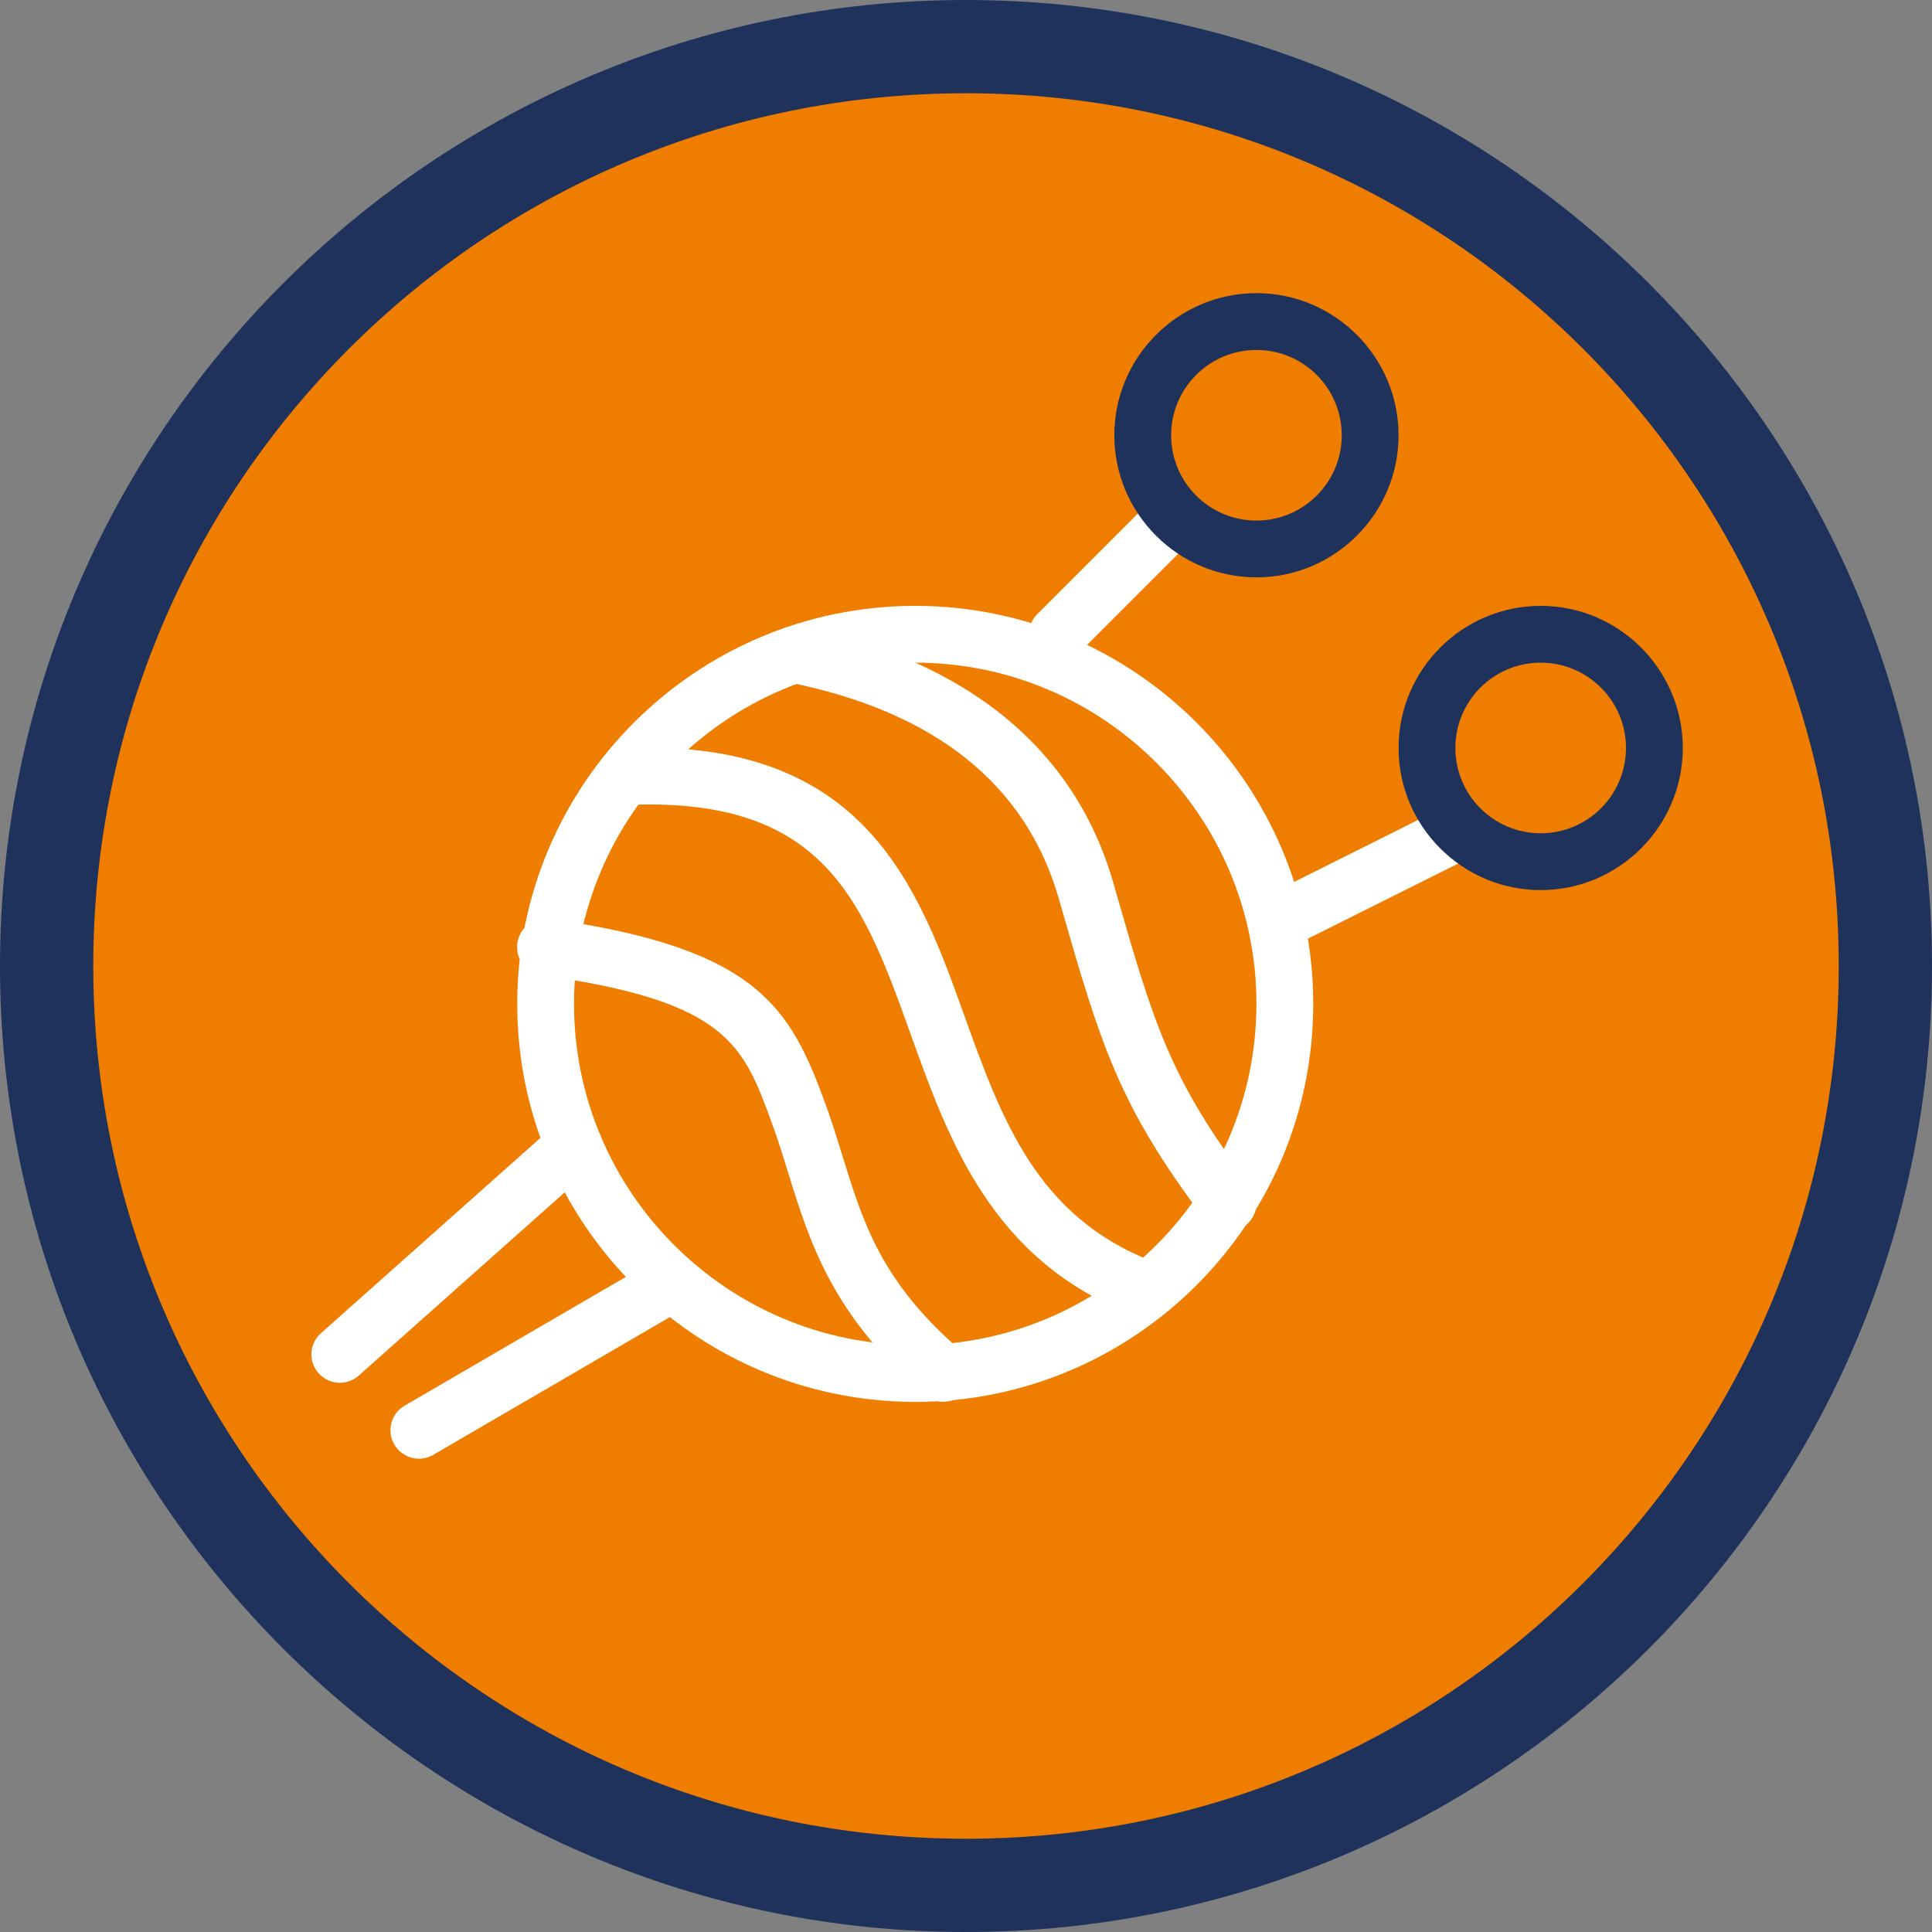 <?xml version="1.0" encoding="UTF-8"?>
<svg id="Camada_2" xmlns="http://www.w3.org/2000/svg" viewBox="0 0 121.4 121.4">
  <rect x="0" y="0" width="121.4" height="121.4" fill="#808080" stroke="none"/>
  <defs>
    <style>
      .cls-1 {
        fill: #1e325c;
      }

      .cls-2 {
        fill: #fff;
      }

      .cls-3 {
        fill: #ef7d00;
      }
    </style>
  </defs>
  <g id="_Ícones" data-name="Ícones">
    <g>
      <g>
        <path class="cls-3" d="M60.7,118.47c-31.86,0-57.77-25.92-57.77-57.77S28.85,2.93,60.7,2.93s57.77,25.92,57.77,57.77-25.92,57.77-57.77,57.77Z"/>
        <path class="cls-1" d="M60.7,5.86c30.29,0,54.84,24.55,54.84,54.84s-24.55,54.84-54.84,54.84S5.86,90.99,5.86,60.7,30.41,5.86,60.7,5.86M60.7,0C27.23,0,0,27.23,0,60.7s27.23,60.7,60.7,60.7,60.7-27.23,60.7-60.7S94.17,0,60.7,0h0Z"/>
      </g>
      <g>
        <path class="cls-2" d="M66.44,41.64c-.46,0-.91-.17-1.26-.52-.7-.7-.7-1.83,0-2.53l7.15-7.15c.7-.7,1.83-.7,2.53,0s.7,1.83,0,2.53l-7.15,7.15c-.35.35-.81.52-1.26.52Z"/>
        <path class="cls-2" d="M59.29,88.09c-.41,0-.83-.14-1.16-.43-5.84-5.01-7.25-9.59-8.62-14.02-.31-1-.62-2-.99-3.02-1.81-4.97-2.81-7.71-14.49-9.34-.98-.14-1.66-1.04-1.52-2.02.14-.98,1.05-1.68,2.02-1.52,13.14,1.84,15.15,5.63,17.35,11.66.39,1.08.72,2.13,1.04,3.18,1.33,4.31,2.48,8.02,7.54,12.36.75.64.83,1.77.19,2.52-.35.41-.85.62-1.36.62Z"/>
        <path class="cls-2" d="M77.16,77.37c-.54,0-1.07-.24-1.42-.7-5.47-7.2-6.6-11.13-9.08-19.75l-.14-.49c-2.06-7.14-7.76-11.7-16.93-13.55-.97-.2-1.59-1.14-1.4-2.1s1.13-1.6,2.1-1.4c10.44,2.11,17.24,7.66,19.66,16.07l.14.49c2.42,8.42,3.43,11.91,8.5,18.57.6.79.44,1.91-.34,2.5-.32.25-.7.36-1.08.36Z"/>
        <path class="cls-2" d="M71.8,82.73c-.21,0-.43-.04-.64-.12-8.83-3.4-11.54-10.94-13.93-17.6-2.98-8.3-5.33-14.86-17.53-14.44-.97.07-1.81-.74-1.85-1.72-.03-.99.74-1.81,1.73-1.85,14.77-.5,18.1,8.69,21.01,16.8,2.34,6.51,4.55,12.66,11.85,15.47.92.36,1.38,1.39,1.02,2.31-.27.71-.95,1.14-1.67,1.14Z"/>
        <path class="cls-2" d="M26.33,91.66c-.61,0-1.21-.32-1.55-.89-.5-.85-.21-1.95.64-2.44l15.82-9.21c.85-.49,1.95-.21,2.44.65.5.85.21,1.95-.64,2.44l-15.82,9.21c-.28.16-.59.24-.9.24Z"/>
        <path class="cls-2" d="M57.51,88.09c-13.79,0-25.01-11.22-25.01-25.01s11.22-25.01,25.01-25.01,25.01,11.22,25.01,25.01-11.22,25.01-25.01,25.01ZM57.51,41.64c-11.82,0-21.44,9.62-21.44,21.44s9.62,21.44,21.44,21.44,21.44-9.62,21.44-21.44-9.62-21.44-21.44-21.44Z"/>
        <path class="cls-2" d="M80.73,59.5c-.66,0-1.29-.36-1.6-.99-.44-.88-.08-1.96.8-2.4l10.72-5.36c.88-.44,1.96-.08,2.4.8s.08,1.96-.8,2.4l-10.72,5.36c-.26.13-.53.19-.8.19Z"/>
        <path class="cls-2" d="M21.36,86.89c-.49,0-.98-.2-1.34-.6-.66-.74-.59-1.87.15-2.52l14.71-13.09c.74-.66,1.87-.59,2.52.15.66.74.59,1.87-.15,2.52l-14.71,13.09c-.34.3-.77.45-1.19.45Z"/>
        <path class="cls-1" d="M78.95,36.28c-4.92,0-8.93-4.01-8.93-8.93s4.01-8.93,8.93-8.93,8.93,4.01,8.93,8.93-4.01,8.93-8.93,8.93ZM78.95,21.99c-2.96,0-5.36,2.4-5.36,5.36s2.4,5.36,5.36,5.36,5.36-2.4,5.36-5.36-2.4-5.36-5.36-5.36Z"/>
        <path class="cls-1" d="M96.81,55.93c-4.92,0-8.93-4.01-8.93-8.93s4.01-8.93,8.93-8.93,8.93,4.01,8.93,8.93-4.01,8.93-8.93,8.93ZM96.81,41.64c-2.96,0-5.36,2.4-5.36,5.36s2.4,5.36,5.36,5.36,5.36-2.4,5.36-5.36-2.4-5.36-5.36-5.36Z"/>
      </g>
    </g>
  </g>
</svg>